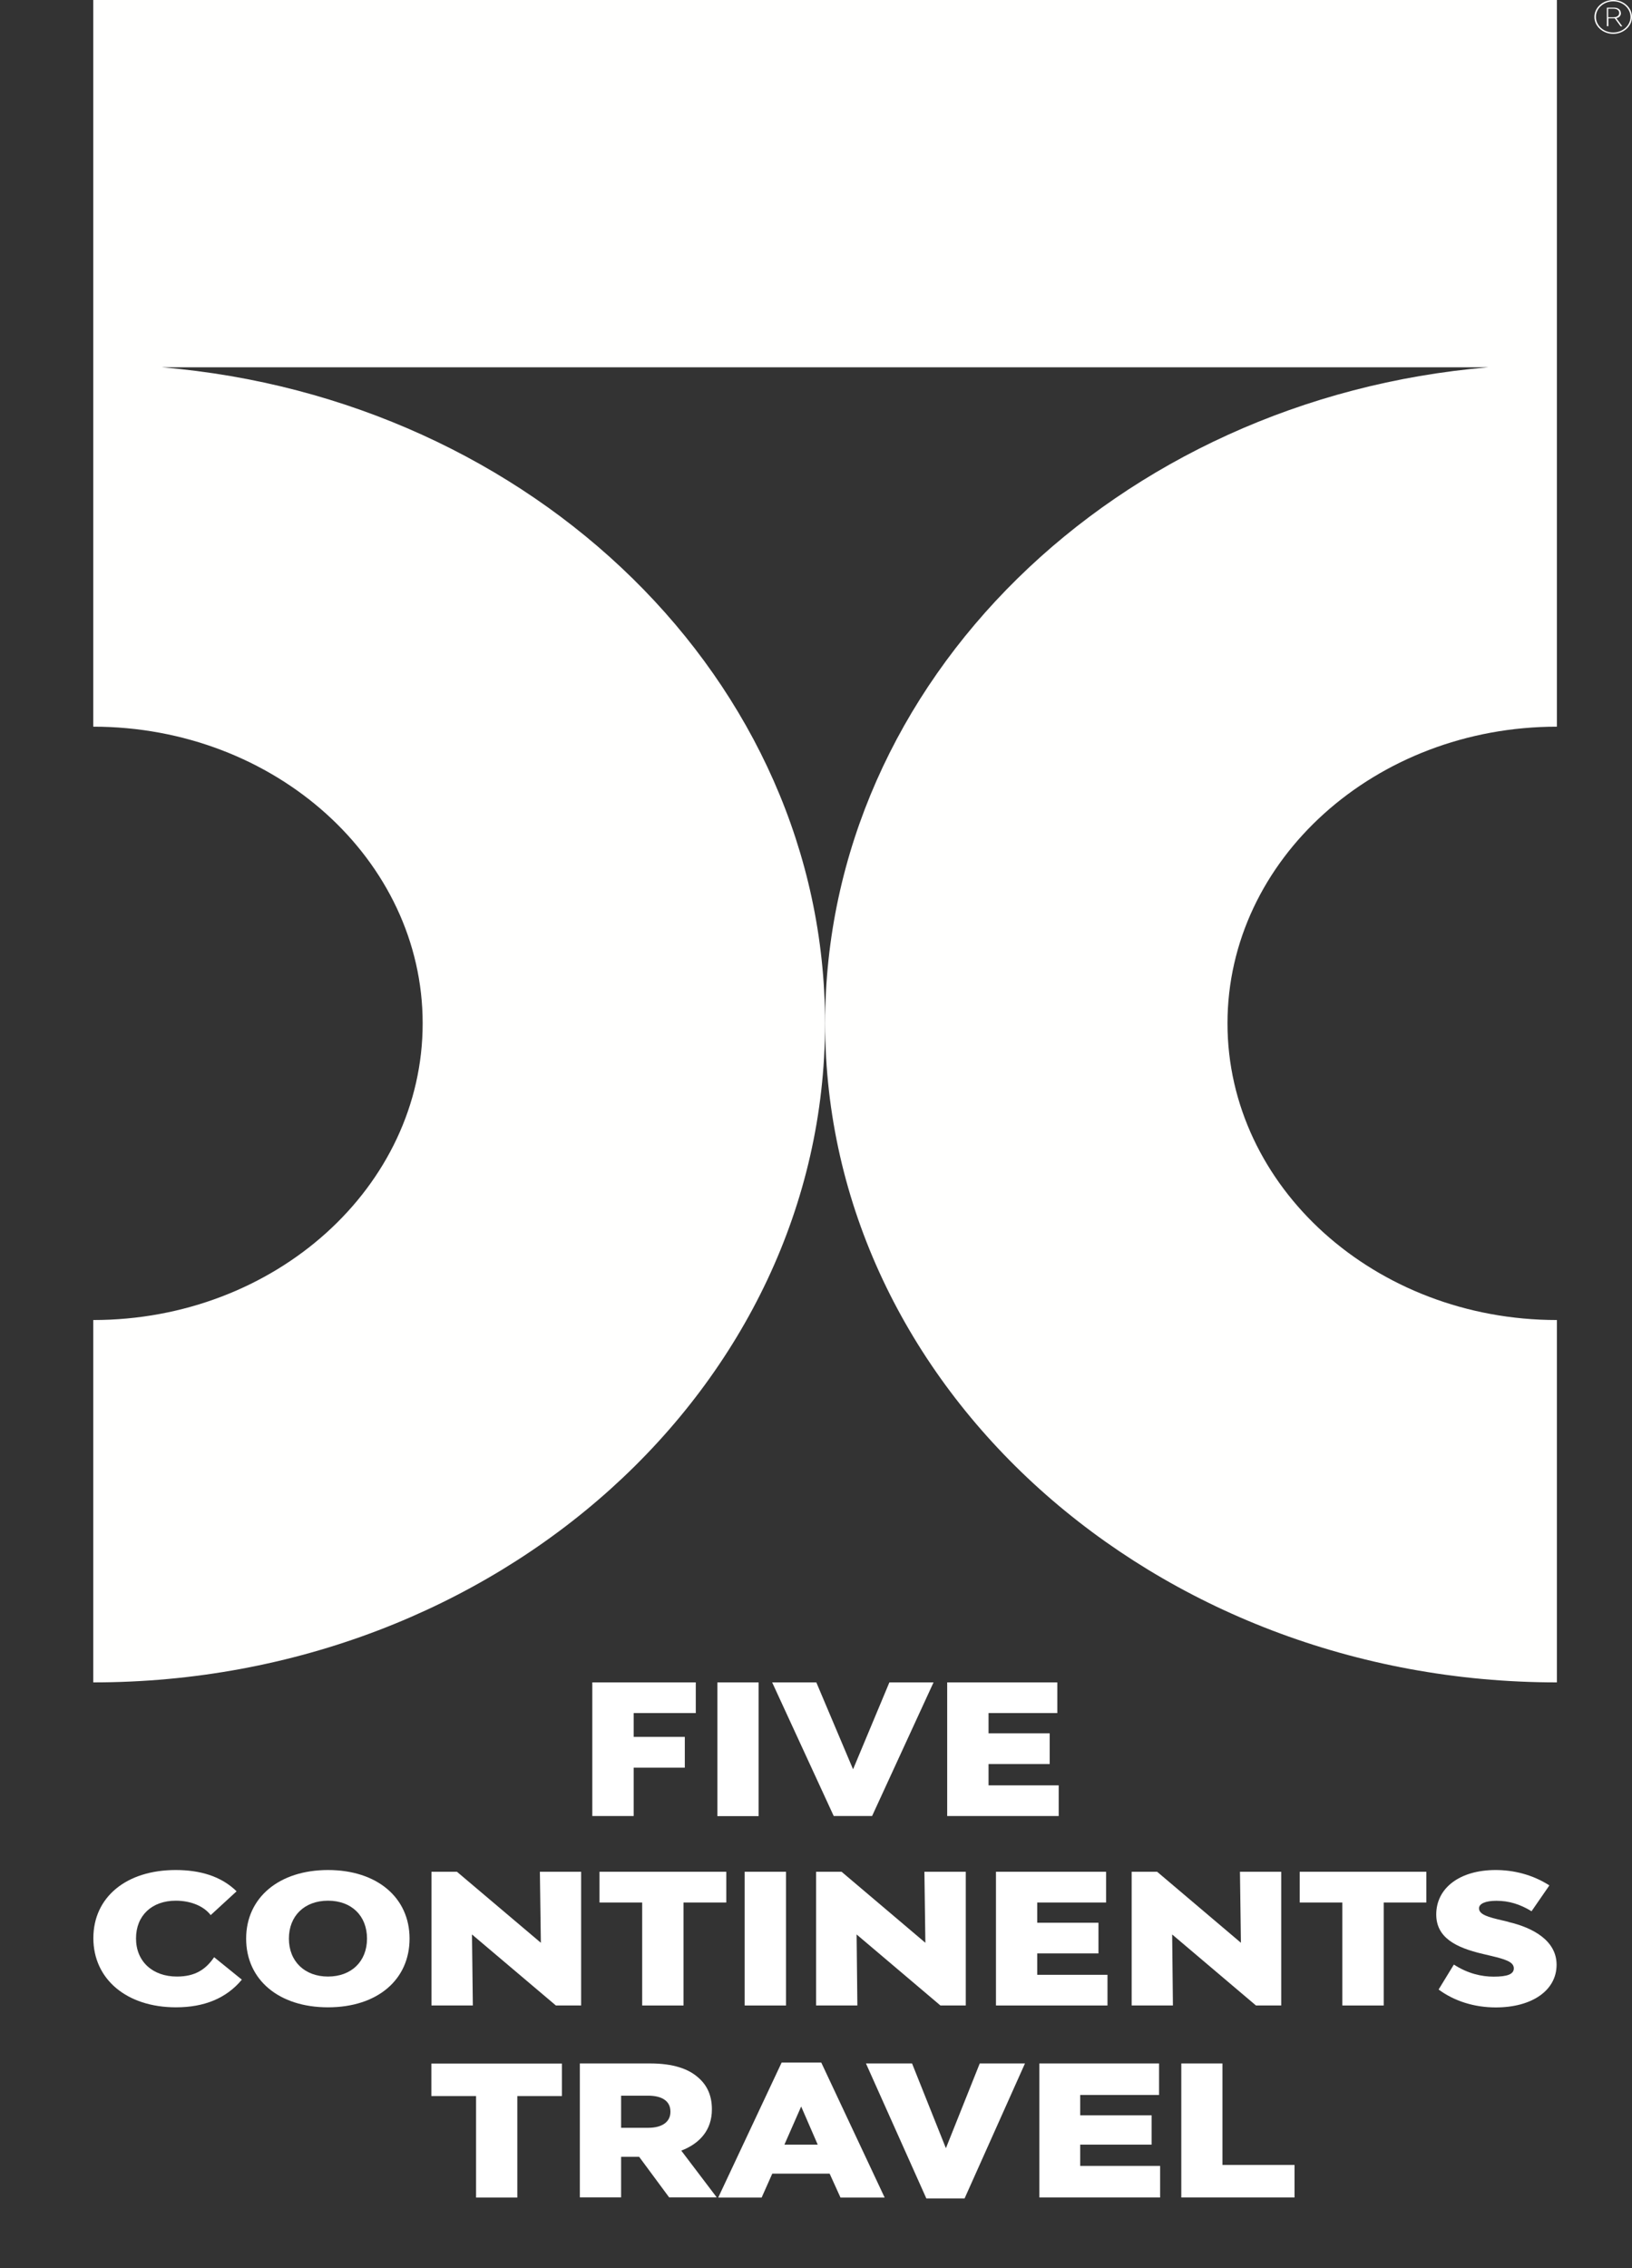 <svg xmlns:inkscape="http://www.inkscape.org/namespaces/inkscape" xmlns:sodipodi="http://sodipodi.sourceforge.net/DTD/sodipodi-0.dtd" xmlns="http://www.w3.org/2000/svg" xmlns:svg="http://www.w3.org/2000/svg" width="136" height="189" viewBox="0 0 136 189" fill="none" id="svg48" sodipodi:docname="fivecontinents_vertical_white.svg" inkscape:version="1.1.2 (0a00cf5339, 2022-02-04)"><rect x="0" y="0" width="136" height="189" fill="#333333" stroke="none"/><defs id="defs52"></defs><path d="M7.771 60.552C22.902 60.552 35.222 71.639 35.222 85.273C35.222 98.907 22.911 109.994 7.771 109.994V140.189C41.391 140.189 68.752 115.557 68.752 85.273C68.752 56.73 44.444 33.211 13.493 30.607H124.021C93.069 33.211 68.761 56.73 68.761 85.273C68.761 115.549 96.113 140.189 129.742 140.189V109.994C114.611 109.994 102.291 98.907 102.291 85.273C102.291 71.639 114.602 60.552 129.742 60.552V0H7.771V60.552Z" fill="#10A3FE" id="path2" style="fill:#fffffe;fill-opacity:1"></path><path d="M134.433 0C133.565 0 132.866 0.637 132.866 1.411C132.866 2.185 133.574 2.822 134.433 2.822C135.293 2.822 136 2.185 136 1.411C136 0.637 135.293 0 134.433 0ZM134.433 2.709C133.636 2.709 132.992 2.129 132.992 1.411C132.992 0.693 133.636 0.113 134.433 0.113C135.23 0.113 135.875 0.693 135.875 1.411C135.875 2.129 135.23 2.709 134.433 2.709Z" fill="white" id="path4"></path><path d="M135.069 1.088C135.069 0.814 134.845 0.637 134.505 0.637H133.905V2.185H134.03V1.532H134.514C134.514 1.532 134.55 1.532 134.567 1.532L135.051 2.193H135.194L134.693 1.516C134.935 1.467 135.078 1.306 135.078 1.088H135.069ZM134.487 1.443H134.012V0.726H134.478C134.755 0.726 134.935 0.871 134.935 1.08C134.935 1.29 134.755 1.435 134.487 1.435V1.443Z" fill="white" id="path6"></path><path d="M57.981 142.745V140.189H49.359V151.324H52.806V147.293H57.068V144.729H52.806V142.745H57.981Z" fill="white" id="path8"></path><path d="M63.219 140.189H59.781V151.332H63.219V140.189Z" fill="white" id="path10"></path><path d="M72.674 151.324L77.795 140.189H74.115L71.089 147.43L68.027 140.189H64.347L69.477 151.324H72.674Z" fill="white" id="path12"></path><path d="M88.109 142.745V140.189H78.932V151.324H88.225V148.768H82.379V146.994H87.473V144.43H82.379V142.745H88.109Z" fill="white" id="path14"></path><path d="M14.746 164.7C12.705 164.7 11.335 163.435 11.335 161.524C11.335 159.613 12.66 158.379 14.648 158.379C15.919 158.379 17.002 158.847 17.557 159.581L19.715 157.597C18.426 156.331 16.653 155.823 14.639 155.823C10.529 155.823 7.78 158.081 7.78 161.5C7.78 164.918 10.556 167.264 14.665 167.264C17.002 167.264 18.856 166.523 20.154 164.958L17.844 163.088C17.145 164.112 16.259 164.7 14.746 164.7Z" fill="white" id="path16"></path><path d="M34.13 161.54C34.13 158.105 31.399 155.823 27.334 155.823C23.27 155.823 20.512 158.113 20.512 161.54C20.512 164.967 23.234 167.264 27.334 167.264C31.435 167.264 34.13 164.975 34.13 161.54ZM24.075 161.54C24.075 159.645 25.373 158.379 27.334 158.379C29.295 158.379 30.584 159.637 30.584 161.54C30.584 163.443 29.277 164.7 27.334 164.7C25.391 164.7 24.075 163.435 24.075 161.54Z" fill="white" id="path18"></path><path d="M35.956 155.968V167.111H39.403L39.332 161.193L46.324 167.111H48.428V155.968H44.99L45.071 161.886L38.078 155.968H35.956Z" fill="white" id="path20"></path><path d="M56.961 167.111V158.532H60.524V155.968H49.959V158.532H53.514V167.111H56.961Z" fill="white" id="path22"></path><path d="M65.502 155.968H62.055V167.111H65.502V155.968Z" fill="white" id="path24"></path><path d="M71.384 161.193L78.368 167.111H80.481V155.968H77.034L77.114 161.886L70.131 155.968H68.009V167.111H71.447L71.384 161.193Z" fill="white" id="path26"></path><path d="M92.174 158.532V155.968H82.997V167.111H92.29V164.555H86.435V162.773H91.538V160.217H86.435V158.532H92.174Z" fill="white" id="path28"></path><path d="M103.41 161.886L96.427 155.968H94.305V167.111H97.743L97.68 161.193L104.664 167.111H106.768V155.968H103.33L103.41 161.886Z" fill="white" id="path30"></path><path d="M108.308 158.532H111.862V167.111H115.309V158.532H118.863V155.968H108.308V158.532Z" fill="white" id="path32"></path><path d="M125.713 160.145L125.14 160.008C124.038 159.75 123.251 159.54 123.251 159.016C123.251 158.621 123.806 158.387 124.692 158.387C125.748 158.387 126.662 158.669 127.629 159.258L129.115 157.105C127.709 156.202 126.125 155.823 124.638 155.823C121.657 155.823 119.687 157.315 119.687 159.524C119.687 161.435 121.272 162.282 123.6 162.822L124.182 162.959C125.39 163.249 126.151 163.459 126.151 164.015C126.151 164.515 125.596 164.709 124.468 164.709C123.465 164.709 122.31 164.451 121.155 163.701L119.884 165.781C121.173 166.732 122.83 167.273 124.647 167.273C127.673 167.273 129.715 165.853 129.715 163.717C129.715 161.701 127.745 160.629 125.704 160.153L125.713 160.145Z" fill="white" id="path34"></path><path d="M39.663 174.658H35.947V171.949H46.825V174.658H43.11V183.116H39.672V174.658H39.663Z" fill="white" id="path36"></path><path d="M48.321 171.941H54.185C56.083 171.941 57.39 172.384 58.223 173.15C58.948 173.787 59.324 174.65 59.324 175.746V175.779C59.324 177.488 58.313 178.617 56.773 179.205L59.727 183.1H55.761L53.263 179.721H51.759V183.1H48.321V171.933V171.941ZM54.024 177.303C55.197 177.303 55.868 176.795 55.868 175.98V175.948C55.868 175.069 55.161 174.626 54.006 174.626H51.759V177.303H54.024Z" fill="white" id="path38"></path><path d="M65.126 171.868H68.439L73.721 183.116H70.041L69.137 181.124H64.356L63.47 183.116H59.852L65.135 171.868H65.126ZM68.143 178.706L66.764 175.529L65.368 178.706H68.152H68.143Z" fill="white" id="path40"></path><path d="M72.163 171.941H76.004L78.825 179.004L81.645 171.941H85.414L80.382 183.189H77.195L72.163 171.941Z" fill="white" id="path42"></path><path d="M86.614 171.941H96.588V174.569H90.016V176.263H95.97V178.706H90.016V180.479H96.677V183.108H86.614V171.941Z" fill="white" id="path44"></path><path d="M98.432 171.941H101.87V180.399H107.878V183.108H98.441V171.941H98.432Z" fill="white" id="path46"></path></svg>